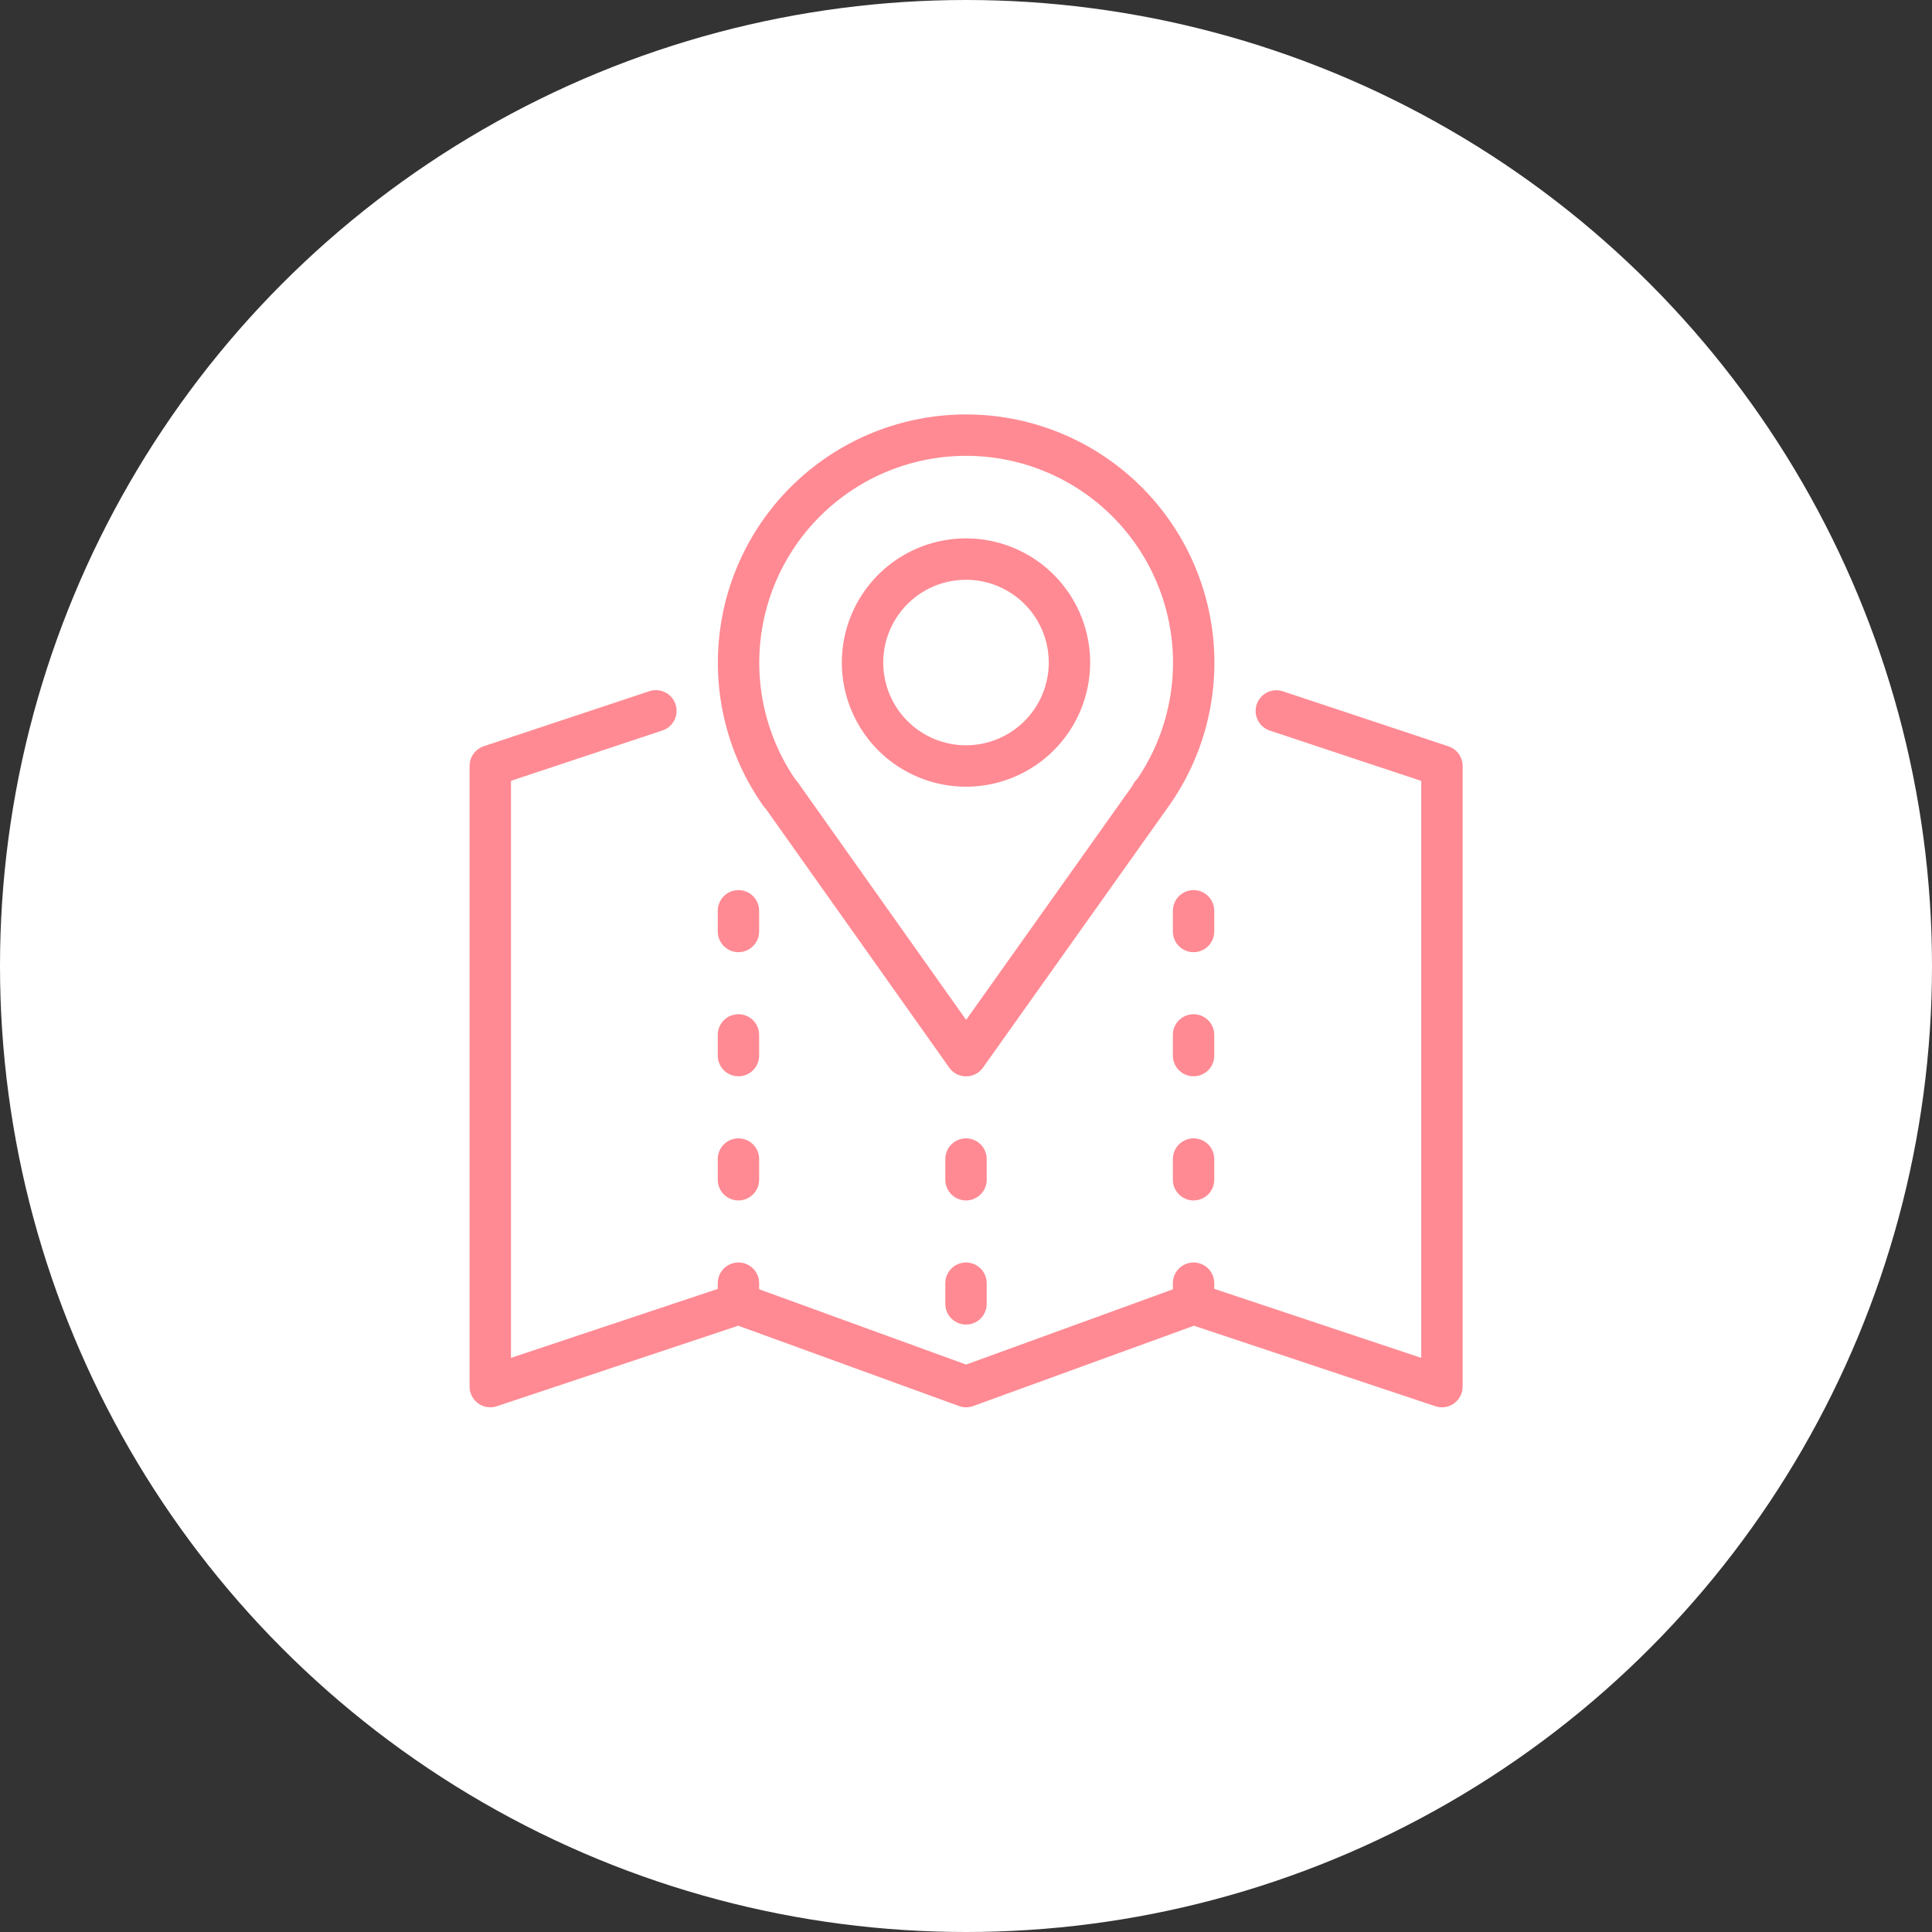 <svg xmlns="http://www.w3.org/2000/svg" xmlns:xlink="http://www.w3.org/1999/xlink" width="70" height="70" viewBox="0 0 70 70">
  <rect x="0" y="0" width="70" height="70" fill="#333333" stroke="none"/>
  <defs>
    <clipPath id="clip-path">
      <rect id="長方形_591" data-name="長方形 591" width="36" height="36" fill="none" stroke="#ff8a93" stroke-width="1"/>
    </clipPath>
  </defs>
  <g id="sec1_ic04" transform="translate(0 -1797)">
    <circle id="楕円形_12" data-name="楕円形 12" cx="35" cy="35" r="35" transform="translate(0 1797)" fill="#FFF"/>
    <g id="グループ_861" data-name="グループ 861" transform="translate(17 1812)">
      <g id="グループ_861-2" data-name="グループ 861" clip-path="url(#clip-path)">
        <path id="パス_3103" data-name="パス 3103" d="M21.55,8.932A3.748,3.748,0,1,0,17.8,12.68,3.748,3.748,0,0,0,21.55,8.932Z" transform="translate(0.198 0.073)" fill="none" stroke="#ff8a93" stroke-linecap="round" stroke-linejoin="round" stroke-width="1.5"/>
        <path id="パス_3104" data-name="パス 3104" d="M24.581,13.762H24.6l-6.731,9.475-6.715-9.475h-.015a8.245,8.245,0,1,1,13.462,0Z" transform="translate(0.135 0.011)" fill="none" stroke="#ff8a93" stroke-linecap="round" stroke-linejoin="round" stroke-width="1.5"/>
        <line id="線_69" data-name="線 69" y1="0.749" transform="translate(18 31.492)" fill="none" stroke="#ff8a93" stroke-linecap="round" stroke-linejoin="round" stroke-width="1.5"/>
        <line id="線_70" data-name="線 70" y1="0.749" transform="translate(18 26.995)" fill="none" stroke="#ff8a93" stroke-linecap="round" stroke-linejoin="round" stroke-width="1.5"/>
        <line id="線_71" data-name="線 71" y1="0.749" transform="translate(9.755 31.492)" fill="none" stroke="#ff8a93" stroke-linecap="round" stroke-linejoin="round" stroke-width="1.5"/>
        <line id="線_72" data-name="線 72" y1="0.749" transform="translate(9.755 26.995)" fill="none" stroke="#ff8a93" stroke-linecap="round" stroke-linejoin="round" stroke-width="1.5"/>
        <line id="線_73" data-name="線 73" y1="0.749" transform="translate(9.755 22.497)" fill="none" stroke="#ff8a93" stroke-linecap="round" stroke-linejoin="round" stroke-width="1.5"/>
        <line id="線_74" data-name="線 74" y1="0.749" transform="translate(9.755 18)" fill="none" stroke="#ff8a93" stroke-linecap="round" stroke-linejoin="round" stroke-width="1.5"/>
        <line id="線_75" data-name="線 75" y1="0.749" transform="translate(26.245 31.492)" fill="none" stroke="#ff8a93" stroke-linecap="round" stroke-linejoin="round" stroke-width="1.5"/>
        <line id="線_76" data-name="線 76" y1="0.749" transform="translate(26.245 26.995)" fill="none" stroke="#ff8a93" stroke-linecap="round" stroke-linejoin="round" stroke-width="1.5"/>
        <line id="線_77" data-name="線 77" y1="0.749" transform="translate(26.245 22.497)" fill="none" stroke="#ff8a93" stroke-linecap="round" stroke-linejoin="round" stroke-width="1.5"/>
        <line id="線_78" data-name="線 78" y1="0.749" transform="translate(26.245 18)" fill="none" stroke="#ff8a93" stroke-linecap="round" stroke-linejoin="round" stroke-width="1.5"/>
        <path id="パス_3105" data-name="パス 3105" d="M29.233,10.61l6,1.994V35.09l-8.995-3-8.245,3-8.245-3-8.995,3V12.6l6-1.994" transform="translate(0.011 0.149)" fill="none" stroke="#ff8a93" stroke-linecap="round" stroke-linejoin="round" stroke-width="1.5"/>
      </g>
    </g>
  </g>
</svg>
